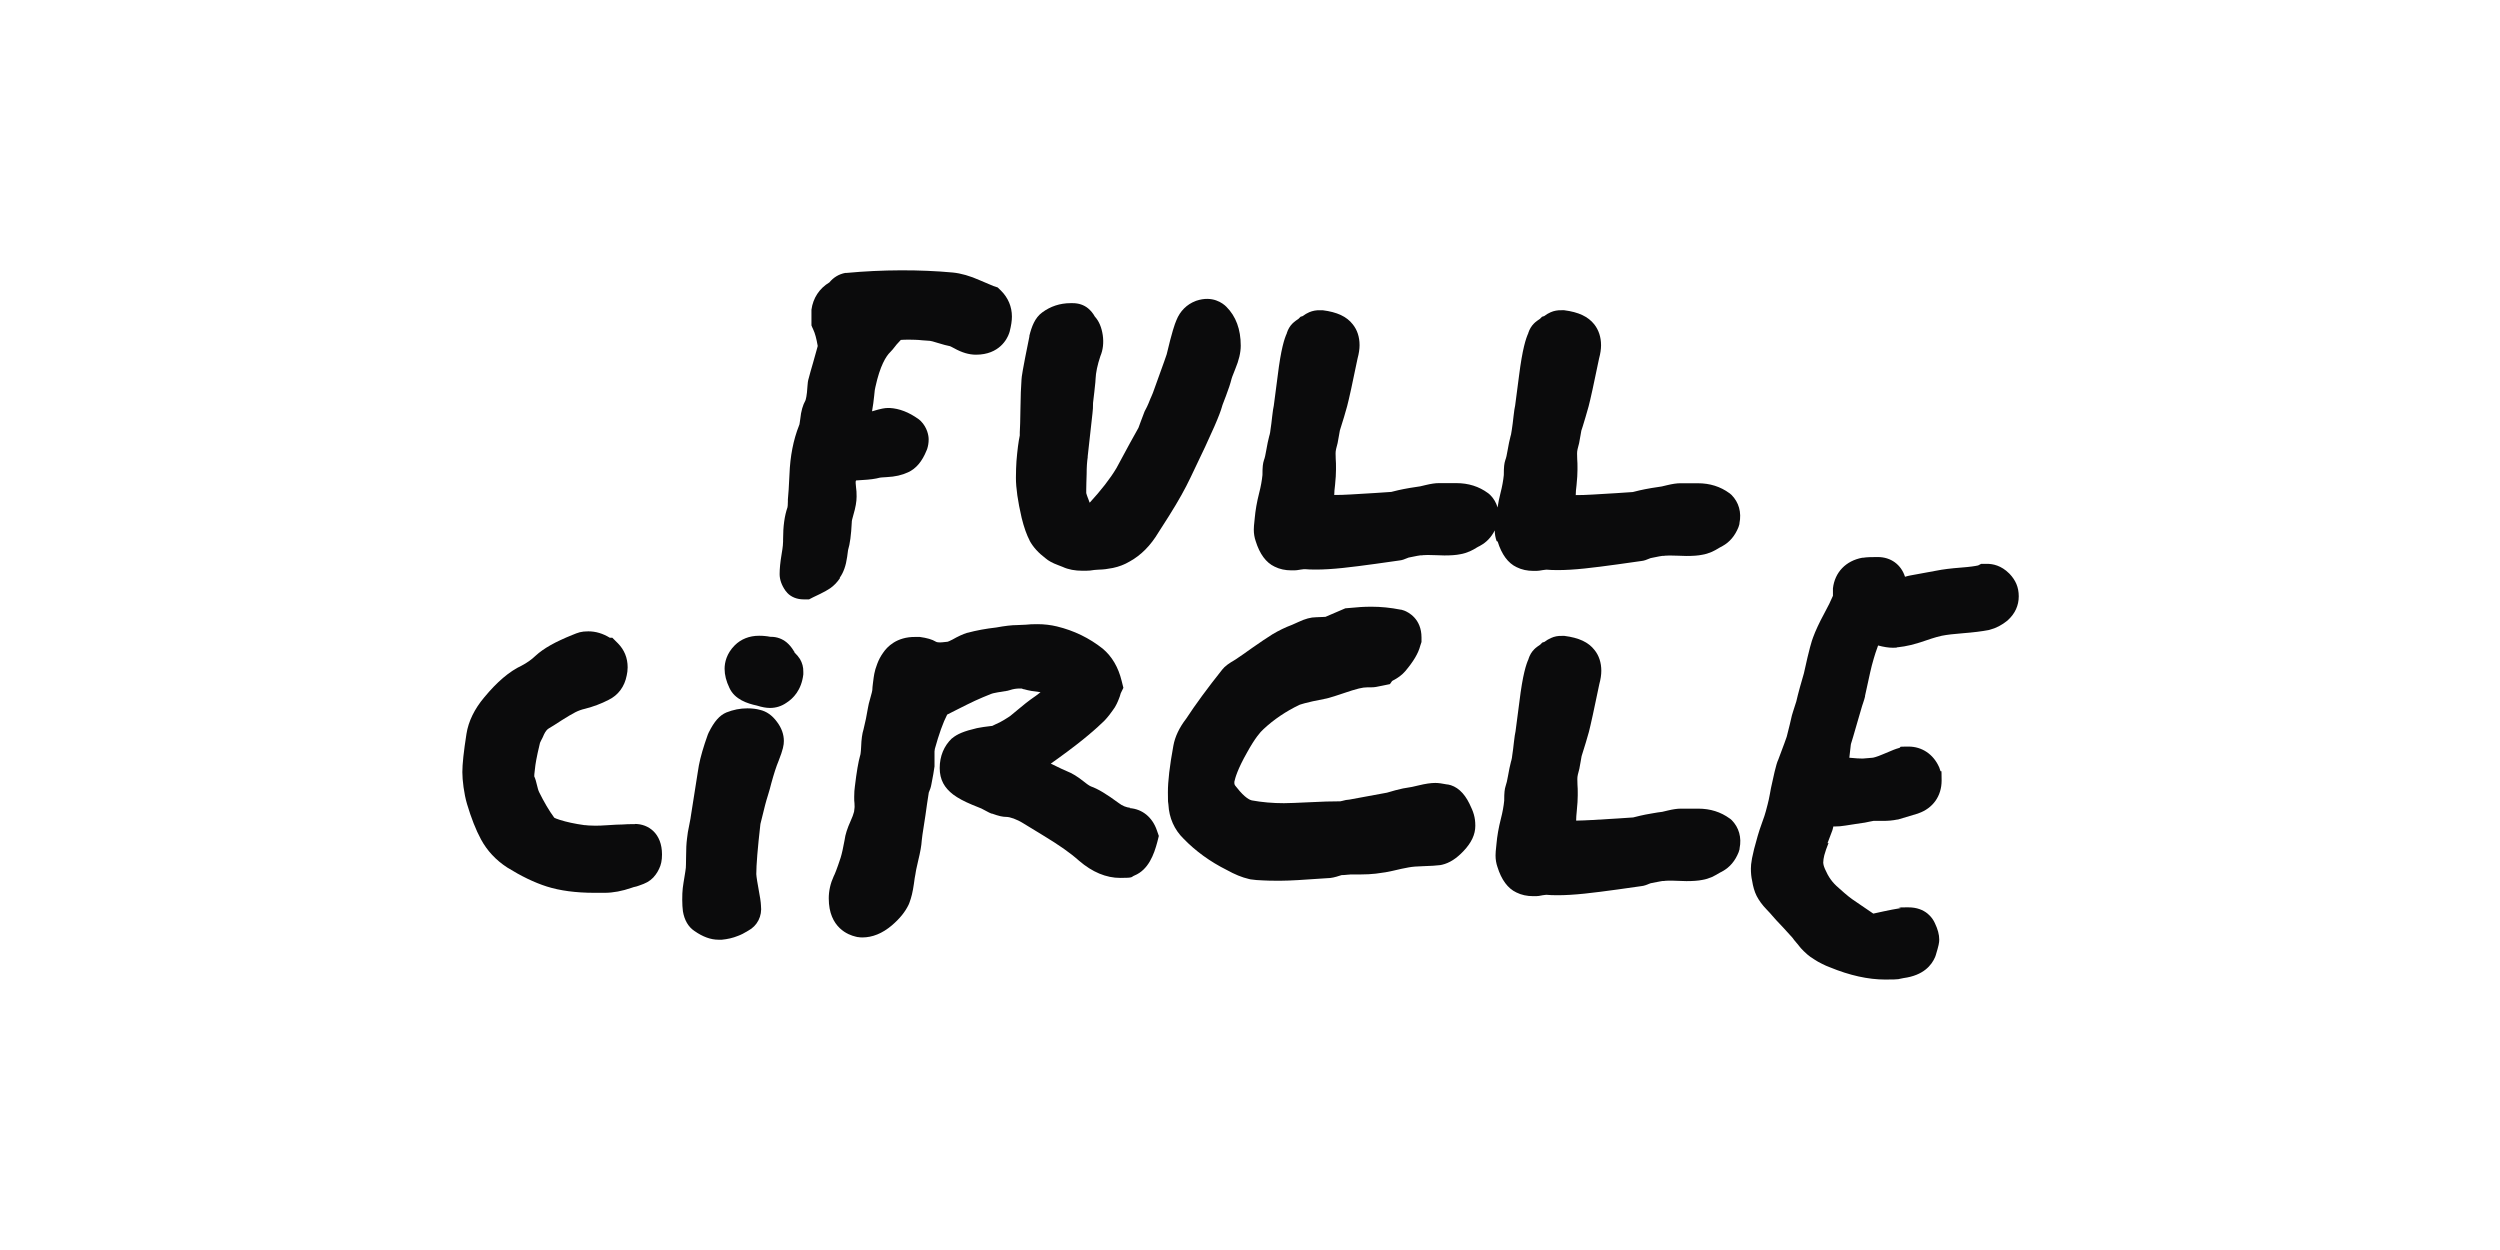<svg viewBox="0 0 1876.9 938.5" version="1.1" xmlns="http://www.w3.org/2000/svg" id="Layer_1">
  
  <defs>
    <style>
      .st0 {
        fill: #0b0b0c;
      }

      .st1 {
        fill: #fff;
      }
    </style>
  </defs>
  <rect height="938.5" width="1876.9" y="0" x="0" class="st1"></rect>
  <g>
    <path d="M630.4,433.8c2.9-4,4.7-9.2,5.6-15.7.4-3.1.6-4.6.7-5.2,1.4-4.5,2.3-11,2.8-21.1v-.4c0-.2.2-1.5,1.2-4.9,1.6-5.4,2.4-9.9,2.4-13.7s-.1-3.9-.4-6.7c0-.7-.3-2.7-.3-3.3s0-1.1,0-1.3l.3-.8c1.1,0,2.5-.2,4.4-.3,5.9-.3,10.2-.9,13.5-1.8h0s0,0,0,0c.4,0,1.8-.3,5.1-.4,6.3-.3,11.5-1.5,16-3.6,6-2.7,10.6-8.1,14-16.6l.4-1c.7-2.2,1.1-4.5,1.1-7.2s-1-8.7-5.9-13.7l-1.5-1.3-.3-.2c-7.1-5.1-14.3-7.9-21.5-8.3h-1.4c-2.3,0-4.9.4-11.9,2.5h0c0-.2,0-.5.1-.7.6-3.4,1.1-7.1,1.5-11,.3-3.6.6-5.5.9-6.5,3.5-16.1,8-23.2,11.2-26.3,1.1-1.1,2.3-2.5,3.9-4.6.4-.5,1.2-1.6,1.6-1.9.5-.5,1.3-1.3,2.4-2.6,1.2-.1,3.1-.2,5.9-.2s3,0,4.7.1c1.7,0,3.6.2,5.7.4,2.2.2,4,.3,5.6.4.8.1,2.5.5,5.6,1.5,4.2,1.3,7.2,2.1,9.4,2.5.4.2,1.4.6,3.2,1.6,5.7,3.2,11.1,4.8,16.3,4.8,17.7,0,23.5-12.1,24.8-15.8l.5-1.5c1.2-4.7,1.7-8.3,1.7-11.3,0-7.4-2.8-14.1-8.2-19.5l-2.5-2.4-3.3-1.1c0,0-1.6-.6-9.9-4.2-7.6-3.4-14.4-5.3-20.5-5.9-24.8-2.3-53.1-2.2-79.7.3h-1c-4.7.9-8.8,3.3-11.9,7.1-7.5,4.5-12.3,11.7-13.5,20.5v11.8c-.1,0,1.3,3,1.3,3,1.4,2.9,2.5,7.1,3.4,12.4,0,.1,0,.3-.1.5l-.3,1.1c-.6,2.4-1.6,6-3.1,11.1-1.4,4.8-2.5,8.6-3.2,11.4-.6,1.9-.9,3.9-1,6.2-.4,7.4-1.3,10-1.5,10.6-2,3.6-3.3,8-3.9,14-.3,2.5-.6,3.7-.6,4l-.3.8c-4.3,10.8-6.7,23.2-7.2,36.7-.4,8.8-.8,15.1-1.2,18.9v1.5c0,2.5-.2,3.9-.3,4.4-2.2,6.3-3.3,14.2-3.3,24v1.6c0,1.1-.1,3.8-1.1,9.5-1,6-1.5,10.9-1.5,15s1.5,8.4,4.4,12.5l1.2,1.4.2.3c3,3.1,7.3,4.8,12.2,4.8h4.1l3.1-1.6c.8-.4,2.4-1.2,4.8-2.3,3.2-1.5,5.8-3,7.9-4.4,2.9-2,5.4-4.6,7.5-7.8Z" class="st0"></path>
    <path d="M773,405.9c2.6,4.8,6.6,9.2,11.9,13.2,2.3,2,5.3,3.6,9.3,5.1.7.3,2.9,1.1,3.6,1.4,4.3,2,9.3,2.9,14.9,2.9s6.5-.2,8.9-.6c0,0,.7-.1,2.8-.2,2.4-.1,4.3-.2,5.6-.4,1.6-.2,3.4-.5,5.5-.9,2.3-.5,4.5-1.1,6.5-1.9,2.1-.8,4.2-1.8,6.2-3,8.5-4.7,15.7-12,21.6-21.9,1.4-2.2,4-6.2,7.6-11.9,3.8-6.1,7.1-11.5,9.5-15.9,2.5-4.5,4.9-9,6.9-13.3,17.9-37,22-47.6,23.5-52.8,0-.3.5-1.8,2.6-7.2l.4-1c2.1-5.5,3.5-9.8,4.3-13.1,0,0,.4-1.6,2.8-7.4,2.7-6.5,4.1-12.2,4.1-17.5,0-12.2-3.6-22-10.8-29.2-2.7-2.7-10.4-8.6-22.6-4.5l-.5.2c-6.6,2.5-11.7,7.6-14.4,14.4-1.3,3-3.3,8.7-7.3,25.6-.4,1.1-1.8,5.5-7.7,21.6-2.3,6.7-3.5,9.6-4.1,10.8l-.3.6c-2.3,6-3.3,7.5-3.3,7.6l-1,1.9-.2.4c-.5,1.2-1.4,3.6-2.8,7.4-1.1,3-1.6,4.4-1.8,4.9-3.1,5.4-8.5,15.3-16.5,30.2-4.8,8.1-11.6,16.7-20,25.9,0,0-.1,0-.2,0-.4-1.1-.8-2.4-1.4-3.8-.5-1.2-.8-2.3-1.1-3.3,0-.5,0-1.3,0-2.7s0-2.9.1-5.2c.1-2.9.2-5,.2-6.4,0-5.2.3-9.4.8-12.6v-.7c.9-7.8,2.1-18.7,3.6-32.5.3-2.1.4-4.6.4-7.6.2-1.8.6-4.6,1-8.5.8-7,.9-8.7.9-9.5.2-4.8,1.4-10.5,3.6-17.1,2-4.7,2.6-10,1.8-15.8-.9-5.9-2.8-10.5-6-14-1.3-2.4-3-4.4-5-6.1-3.2-2.6-7.1-3.9-11.6-3.9h-1.6c-7.9,0-15.1,2.4-21.3,7-5.5,4-7.9,10.7-9.6,17.5v.6c-5.2,25.5-5.8,30.1-5.9,32.2-.4,5.5-.7,12.6-.8,21.9-.1,8.7-.3,14.7-.5,17.8v.8c0,.6,0,1.1,0,1.5-1,4.7-1.8,11-2.5,19.4-.2,3.4-.4,7.4-.4,12.4,0,7.7,1.4,17.5,4.3,30.1,1.8,7.3,3.8,12.8,6,17Z" class="st0"></path>
    <path d="M1124.4,406.6c3,9.7,7.8,16.2,14.2,19.2,3.8,1.9,8,2.8,12.7,2.8s4.1-.2,7-.6c2-.3,2.7-.3,2.6-.3h.6c2,.2,4.5.3,8.1.3,5.7,0,12.5-.4,20.1-1.2,7.3-.8,15.6-1.8,24.7-3.1,8.2-1.2,14.2-2,17.7-2.5,2.2-.2,4-.9,7.1-2.2,6-1.3,8.3-1.6,9-1.7h1.3c0,0,.3-.1.3-.1,1.6-.2,5.1-.2,9.9,0,2.7.1,4.9.2,6.4.2,5,0,9-.3,11.8-.9,2.5-.4,5-1.2,7.3-2.2,1.8-.8,3.6-1.8,5.5-3,.4-.2.6-.4.9-.5l1.2-.6.3-.2c5.5-3,9.5-7.8,12.1-14.3l.7-2.3v-.5c1.7-8.3-.5-15.8-5.9-21.3l-1.4-1.2-.3-.2c-6.7-4.9-14.6-7.4-23.6-7.4h-13.2c-2.7,0-5.9.5-9.7,1.4-2.3.6-3.7.9-4.2,1-2,.3-4.6.7-7.8,1.2-3.4.6-6.1,1.1-8.7,1.7l-5.3,1.3c-2.5.2-6.5.5-11.9.8-6.5.4-12.7.8-18.4,1.1-4.7.3-8.9.4-12.5.4,0-2,.2-4.5.6-7.5.5-4.8.7-8.5.7-11.4v-2.3c0-1.5,0-3.5-.2-5.9-.1-2.2-.1-3.5-.1-4.1,0-1,.1-2.2.4-3.4.8-2.6,1.5-5.8,2.1-9.8.2-1.5.5-3.1.7-4,.5-1.3,1.2-3.7,3.1-10,2-6.6,3.1-10.9,3.6-13.3,1.1-4.6,2.3-10.3,3.8-17.5,1.3-6.4,2.3-11.1,2.8-13.3,1-3.7,1.5-7,1.5-10,0-6.2-1.8-11.5-5.1-15.7-4.6-5.8-11.7-9.2-22.6-10.6h-1.9c-2.9-.1-5.7.4-8.2,1.5-1.7.7-3.3,1.7-4.9,2.9l-1.6.5-1.6,1.6c-.7.4-1.3.9-1.9,1.3-1.3.9-2.1,1.7-2.6,2.2-1.9,1.9-3.3,4.3-4.2,7v.2c-1.8,3.9-4.4,11.6-7,32.2-2.1,16.6-2.7,21.1-2.9,22.2-.4,1.6-.7,3.8-1.2,8-.4,3.7-.8,7.1-1.3,10.2-.3,2.1-.5,3.2-.6,3.6l-.3,1c-.8,2.9-1.5,6.5-2.3,11-.5,3.1-1,5.4-1.7,7.2-.8,2.5-1.1,5-1.1,11.1-.4,4-1.2,8.6-2.5,13.6-.9,3.7-1.7,7.3-2.2,10.8-1-3.6-2.9-6.8-5.6-9.5l-1.4-1.2-.3-.2c-6.7-4.9-14.6-7.4-23.6-7.4h-13.2c-2.7,0-5.9.5-9.7,1.4-2.3.6-3.7.9-4.2,1-2,.3-4.6.7-7.8,1.2-3.4.6-6.1,1.1-8.7,1.7l-5.3,1.3c-2.5.2-6.5.5-11.9.8-6.5.4-12.7.8-18.4,1.1-4.7.3-8.9.4-12.5.4,0-2,.2-4.5.6-7.5.5-4.8.7-8.5.7-11.4v-2.3c0-1.5,0-3.4-.2-5.9,0-1.8-.1-3.2-.1-4.1s.1-2.2.4-3.4c.8-2.6,1.5-5.8,2.1-9.8.2-1.5.5-3.1.7-4,.5-1.6,1.5-4.6,3.1-10,2-6.6,3.1-10.9,3.6-13.3,1.1-4.7,2.4-10.5,3.8-17.5,1.3-6.4,2.3-11.2,2.8-13.3,1-3.7,1.5-7,1.5-10,0-6.2-1.8-11.5-5.1-15.6-4.6-5.9-11.7-9.2-22.6-10.6h-1.9c-2.9-.1-5.6.4-8.2,1.5-1.7.7-3.3,1.7-4.9,2.9l-1.6.5-1.6,1.6c-.7.4-1.3.9-1.9,1.3-1.3,1-2.1,1.7-2.6,2.2-1.9,1.9-3.3,4.3-4.2,7.1v.2c-1.8,3.9-4.4,11.6-6.9,32.2-2.1,16.5-2.7,21-2.9,22.2-.4,1.6-.7,3.9-1.2,8-.4,3.7-.8,7.1-1.3,10.2-.1,1-.3,2.5-.6,3.5l-.3,1c-.8,2.9-1.5,6.5-2.3,11-.5,3-1,5.4-1.7,7.2-.8,2.5-1.1,5-1.1,11.1-.4,4-1.2,8.6-2.5,13.6-1.7,6.7-2.8,13-3.3,18.8-.6,5.1-.7,7.3-.7,8.6,0,3.1.5,6,1.4,8.6,3,9.7,7.8,16.2,14.2,19.2,3.8,1.9,8,2.8,12.7,2.8s4.1-.2,7-.6c2-.3,2.7-.3,2.6-.3h.6c2,.2,4.5.3,8.1.3,5.7,0,12.5-.4,20.1-1.2,7.3-.8,15.6-1.8,24.7-3.1,8.2-1.2,14.2-2,17.7-2.5,2.2-.2,4-.9,7.1-2.2,6-1.3,8.3-1.6,9-1.7h1.3c0,0,.3-.1.3-.1,1.6-.2,5.1-.2,9.9,0,2.7.1,4.9.2,6.4.2,5,0,9-.3,11.8-.9,2.5-.4,5-1.2,7.3-2.2,1.8-.8,3.6-1.8,5.5-3,.3-.2.6-.4.9-.5l1.2-.6.3-.2c4.6-2.5,8.2-6.3,10.8-11.4,0,2.9.5,5.5,1.4,8Z" class="st0"></path>
    <path d="M476.7,618.7c-4,0-7.1.1-9.5.3-2.7,0-6.1.2-10.6.5-4.2.3-7.4.4-9.6.4-4.5,0-6.5-.3-7.5-.4h-.6c-7.4-1-13.7-2.4-18.7-4-2.3-.7-3.6-1.3-4.1-1.6-3.9-5.3-7.7-11.8-11.4-19.3,0,0-.6-1.1-1.3-4.1-.8-3.5-1.5-5.9-2.3-7.6,0-.3,0-.4,0-.4,0-.2,0-1.6.6-6,.2-2.1.9-7.3,3.7-18.8.1-.3.4-.9.8-1.7,1-1.9,1.7-3.3,2.2-4.6,1.1-2.3,2.3-3.8,3.7-4.6,1.8-1,4.8-2.9,9.7-6.1,4.1-2.6,7.5-4.6,10.2-6,2.2-1.1,4.6-2,7.3-2.6,6.2-1.6,12.1-3.8,17.5-6.6,7.3-3.5,12.1-10,13.7-18.4.4-1.8.7-3.8.7-6.1,0-7-2.5-13.1-7.2-17.9l-4.3-4.3h-1.9c-5.2-3.2-10.6-4.8-16.1-4.8s-7.6.9-12,2.7c-12.7,5.1-21.5,10-27.6,15.6-3,2.9-6.6,5.4-10.4,7.4-9.4,4.4-18.6,12.3-28.2,23.9-7.3,8.7-11.8,17.9-13.3,27.3-2.1,13.4-3.1,22.8-3.1,28.8s1.2,16.1,3.5,23.9c3.1,10.4,6.6,19.4,10.5,26.6,4.6,8.5,11.2,15.6,19.7,21.1,10.3,6.4,20.3,11.3,29.8,14.3,9.8,3.1,21.8,4.7,35.5,4.7h7.8c6.4,0,13.2-1.3,20.4-3.8l.5-.2c.2,0,.4,0,.6-.2,1.9-.4,3.4-.8,4.3-1.2.9-.3,2.1-.7,3.5-1.3,3.8-1.5,6.8-3.8,9-6.9,1-1.4,1.9-2.8,2.6-4.4,1.5-3,2.2-6.4,2.2-10.8,0-15.8-10.2-22.9-20.3-22.9Z" class="st0"></path>
    <path d="M570.4,532.9c-2.6-.7-5.6-1.1-9.3-1.1-5.4,0-10.5,1-15.8,3.1-5.1,2.2-9,6.6-13.2,15l-.7,1.6c-3.3,9.2-5.5,16.8-6.7,23.1-.1.7-.4,2-6,37.9,0,.7-.4,2.5-1.2,6.7-.9,4-1.4,7.4-1.7,10.3-.5,3.8-.7,8.2-.7,13.3s-.2,8-.2,8.7c-.2,1.6-.5,3.9-1,6.7-.6,3.4-1,6.3-1.3,8.5-.3,2.5-.4,5.4-.4,8.8s.2,6.1.5,8.6c1.1,6.7,4.1,11.8,8.6,14.8,6.3,4.4,12.2,6.6,18.2,6.6h2.4c4.2-.4,8.3-1.3,12.2-2.9,2.2-.8,4.6-2,7.5-3.8,7-3.7,10.7-11,9.7-19.1-.1-2.5-.7-6.5-2-13.4-1.5-8.1-1.5-10.1-1.5-10.1,0-6.7,1-19.3,3.1-37.6.2-1,1-4.2,3.5-14.1.6-2.3,1.3-4.8,2.2-7.6,1-3.2,1.8-6.1,2.4-8.6,2-7.3,3.8-12.9,5.6-17.2,3.3-8.4,3.9-11.8,3.9-14.8,0-4.9-1.7-9.8-5.2-14.4-3.6-4.9-7.9-7.9-12.9-9Z" class="st0"></path>
    <path d="M596.5,489.5l-.6-.8c0,0,0-.1-.1-.2-1.5-2.5-3.2-4.5-5.2-6.2-3.3-2.7-7.3-4.2-11.6-4.2-.1,0-.3,0-.6,0-1.5-.3-2.9-.5-4.2-.6-1.5-.2-3-.2-4.4-.2-7.2,0-13.5,2.5-18.2,7.2-6.2,6.2-7.6,13-7.6,17.6s1.2,9.3,3.6,14.3c4,8.8,13.6,11.8,20.6,13.3,3.8,1.2,7,1.8,9.9,1.8,4.4,0,8.6-1.3,12.2-3.8,5.1-3.2,11.4-9.5,12.8-21.4v-1.8c.1-3.6-.8-6.8-2.5-9.7-1.1-1.7-2.4-3.3-4.2-5Z" class="st0"></path>
    <path d="M848.6,606.5c-3.2-.4-6-1.5-8.7-3.6-9.1-6.7-15.5-10.6-20.9-12.5,0,0-1.6-.6-5-3.4-5-4-9.1-6.5-13-8-1.5-.6-4.8-2.1-12.1-5.7,1.8-1.3,3.8-2.7,6-4.3,9.3-6.7,17-12.7,22.8-17.6l.9-.8c.3-.3.9-.8,1.9-1.6,1.6-1.4,2.9-2.5,3.5-3.1.3-.3.8-.8,1.7-1.6,1.4-1.3,2.4-2.2,2.9-2.7.6-.6,1.5-1.5,2.5-2.7,1.3-1.5,2.3-2.8,3.2-4.1.3-.5.7-1,1.1-1.5,1.2-1.5,2.2-3.2,3-4.9.5-1.1,1.1-2.3,1.6-3.7.5-1.2,1-2.6,1.4-4.2l2-4.1-1.3-5.2c-2.5-10.2-7.2-18.3-14.2-24.2-10.1-8-21.6-13.6-34.4-16.7-4.6-1.1-9.5-1.7-14.6-1.7s-4.8.1-8.7.4c-3.1.2-5.4.3-6.8.3-3.8,0-8.9.6-15.5,1.8-7.9.9-14.9,2.2-21.6,4h-.2c-3.2,1-6.9,2.7-11.1,5.1-2,1.1-3.3,1.5-3.6,1.6-4,.5-5.3.5-5.6.5-2.3,0-3-.4-3.1-.5-3-1.8-6.6-2.8-12.1-3.6h-3.6c-13.8-.1-21,7.4-24,11.9-1.8,2.5-3.3,5.3-4.4,8.3-1.1,2.8-1.8,5.3-2.2,7.4-.3,1.4-.6,3.8-1,6.9-.3,2.5-.5,4.2-.5,5.4-.1.7-.4,2.2-1.2,4.9-1.2,4.1-1.9,7-2.2,9.1-.8,4.8-1.8,10-3.2,15.5-1,3.2-1.6,7.4-1.8,13.2-.2,4.5-.6,6-.6,6l-.2.6c-1.3,4.6-2.6,12.2-3.9,23.1-.3,2.1-.5,4.5-.5,7.7s0,2.8.2,4.7c0,1.2.1,2.1.1,2.7,0,0,0,1-.4,3.8-.5,1.9-1.3,4.2-2.6,7-2.4,5.3-4,10.1-4.5,14.2-1,5.5-2,10.2-3,13.4-2.9,8.8-4.4,12.4-5.2,13.9-2.4,5.2-3.7,10.8-3.7,16.6,0,22.3,15.2,27.5,19.9,28.6l1.6.4h.3c1.1.2,2.2.3,3.3.3,7.7,0,15.1-3,22.2-9,6-5.1,10.2-10.3,12.8-15.9l.4-1c1.5-3.9,2.6-8.5,3.4-14.2.4-3,.9-6.5,1.2-7.6l.2-1.3c0-.2.3-2.1,1.9-8.9,1.5-6.1,2.4-11.1,2.6-14.8,0-.9.5-4.4,2.8-19.1.7-5.4,1.6-11.2,2.5-17l.2-.5c.7-1.5,1.4-3.5,1.8-5.9,1.1-5.3,1.8-9.8,2.3-13.2v-11.3c.1-.5.1-1,.2-1.4v-.3c3.1-11.2,6.2-19.9,9.3-25.9,2.3-1.2,4.9-2.5,7.9-4,4.9-2.5,9.2-4.6,13-6.4,3.7-1.7,7.7-3.4,12-5.1l.6-.2s1.2-.5,4.4-1c2.5-.4,5.8-.9,7.4-1.2l1.8-.5c2.4-.8,4.8-1.2,7.3-1.2s1.5,0,1.7.1l1.5.5h.3c3,.9,7,1.6,12.2,2.2-2,1.6-4.4,3.4-7.5,5.5-1.8,1.3-4.5,3.4-8.2,6.5-3.4,2.8-5.6,4.6-6.9,5.7-.6.4-1.9,1.4-4.8,3.1-2.1,1.3-4.1,2.3-6,3.1l-2.9,1.4c-.3,0-.7,0-1.1.1-2,.2-3.8.5-5.4.7l-4.1.7-1,.2c-9.5,2.2-14.7,4.4-18.5,7.6h-.1c-6,5.7-9.2,13.4-9.2,22.3s3.6,14.9,10.1,19.9c3.6,2.7,8.3,5.2,14.3,7.7,3.8,1.5,6,2.5,6.9,2.8l5.7,3,1.8.8h.4c5.3,1.9,8.1,2.5,10.8,2.5s7.8,1.7,12.9,4.9c2.8,1.7,7.5,4.6,14.1,8.6,6.3,3.8,11.7,7.3,16,10.3,4.1,2.9,8,5.9,11.6,9.1,10,8.6,20.4,12.9,30.9,12.9s7.8-.6,10.7-1.8c10.5-4.3,14.7-15.8,17.2-25.3l1.1-4.4-1.5-4.3c-3.4-9.8-10.9-15.9-20.4-16.6Z" class="st0"></path>
    <path d="M1086.8,589c-4.1-.8-6.9-1.2-9.2-1.2-3.4,0-7.4.6-12.4,1.8-4.6,1.1-6.5,1.5-7,1.5-3.1.4-6.5,1.1-10.6,2.2-2.9.8-5,1.4-6.3,1.8-13.2,2.5-22.7,4.2-28.2,5.2-1.7.1-3.5.4-5.5,1-.5.1-.9.2-1.4.3-.1,0-.2,0-.3,0-6,0-13.8.2-23,.7-8.8.4-15.1.7-19,.7-8.4,0-16.5-.7-24.1-2.1-1-.2-5-1.5-11.4-9.8l-.5-.6c-1-1.1-1.2-1.8-1.2-2.7v-.9c.6-2.8,2.4-9.4,9.5-21.9,5.9-10.7,9.9-15.4,12.4-17.6,7.7-7.2,16.7-13.3,26.9-18.2.1,0,3.5-1.6,20.4-4.8l1.2-.3c3.5-1,7.7-2.3,12.3-3.9,4-1.4,7.7-2.5,10.8-3.3,2.3-.6,4.6-.9,6.8-.9h2.9c1.6,0,2.6-.1,7.8-1.2l5.8-1.2,1.6-2.3c.1,0,.2-.1.3-.2,4.1-2.1,7.2-4.4,9.6-7.2,6-7.1,9.8-13.3,11.3-19.2l.9-2.7v-3.4c0-14.1-9.9-19-13-20.2l-2.3-.7h-.4c-7.6-1.5-14.9-2.2-21.7-2.2s-9.5.3-17.4,1l-2.4.2-14.9,6.4c-.6,0-1.2,0-2,.1-2.1.1-3.8.2-5,.2-4,0-8.3,1.2-13.4,3.6l-4.7,2.1c-5.1,1.9-10,4.3-14.7,7.1-4.2,2.6-9.3,6.1-15.2,10.2-5.4,3.9-9.5,6.7-12.5,8.7-5.1,3-8,5-10,7.6-11,13.8-20.1,26.2-27.1,36.9-5.1,6.6-8.4,13.5-9.6,20.3-2.8,15.2-4.1,26.6-4.1,34.9s.1,6.8.4,9.3c.5,9.9,4.4,18.8,11.4,25.6,9,9.3,19.9,17.2,32.3,23.4,6.1,3.4,11.5,5.6,16.7,6.8l1.3.3c2.7.4,5.9.7,9.8.8,3.4.2,6.2.2,7.8.2h6.1c4.9,0,16-.6,33.9-1.9,2.8,0,5.8-.7,9.4-1.9.7-.2,1.1-.3,1.3-.4,1.1,0,2.7-.1,4.5-.3,1.1,0,1.9-.2,2.2-.2h7.8c4,0,7.6-.2,11.2-.6,5.7-.7,9.8-1.4,12.6-2.1,4.8-1.2,8.9-2,12.1-2.6,2.7-.5,6.3-.8,10.8-.9,5.7-.2,9.9-.4,12.8-.8l1.5-.3c5.5-1.3,10.7-4.6,16-10.2,6-6.3,8.9-12.5,8.9-19s-1.4-10.5-4.4-16.6c-4.1-8.4-9.6-13.3-16.4-14.5ZM1006.9,657.1c0,0,.2,0,.3,0-.2,0-.3,0-.3,0Z" class="st0"></path>
    <path d="M1298.9,614.7l-.3-.2c-6.7-4.9-14.6-7.4-23.6-7.4h-13.2c-2.7,0-5.9.5-9.7,1.4-2.3.6-3.7.9-4.2,1-1.9.2-4.5.6-7.8,1.2-3.5.6-6.2,1.1-8.7,1.7l-5.3,1.3c-2.5.2-6.5.5-11.9.8-6.5.4-12.6.8-18.4,1.1-4.7.3-8.9.4-12.5.5,0-2,.2-4.5.5-7.5.5-4.8.7-8.5.7-11.4v-2.3c0-1.5,0-3.5-.2-5.9-.1-2.2-.1-3.5-.1-4.1,0-1,.1-2.2.4-3.4.8-2.6,1.5-5.8,2.1-9.8.2-1.5.5-3.1.7-4,.4-1.3,1.2-3.7,3.1-10,2-6.6,3.2-11,3.6-13.3,1.1-4.6,2.3-10.4,3.8-17.5,1.3-6.4,2.3-11.2,2.8-13.3,1-3.7,1.5-7,1.5-10,0-6.2-1.8-11.5-5.1-15.6-4.6-5.9-11.7-9.2-22.6-10.6h-1.9c-2.9-.1-5.6.4-8.2,1.6-1.7.7-3.3,1.7-4.9,2.9l-1.6.5-1.6,1.6c-.7.4-1.3.9-1.9,1.3-1.3.9-2.1,1.7-2.6,2.2-1.9,1.9-3.3,4.3-4.2,7v.2c-1.8,3.9-4.4,11.6-6.9,32.2-2.1,16.6-2.7,21.1-2.9,22.2-.4,1.6-.7,3.9-1.2,8-.4,3.7-.8,7.1-1.3,10.2-.1,1-.3,2.5-.6,3.5l-.3,1c-.8,2.9-1.5,6.6-2.3,11-.5,3.1-1.1,5.4-1.7,7.2-.8,2.5-1.1,5-1.1,11.1-.4,4-1.2,8.6-2.5,13.6-1.7,6.7-2.8,13-3.3,18.8-.6,5.2-.7,7.3-.7,8.7,0,3.1.5,6,1.4,8.6,3,9.7,7.8,16.2,14.2,19.2,3.8,1.9,8,2.8,12.7,2.8s4.1-.2,7.1-.7c2-.3,2.7-.3,2.6-.3h.6c2,.2,4.5.3,8.1.3,5.7,0,12.4-.4,20.1-1.2,7.3-.8,15.6-1.8,24.7-3.1,8.2-1.2,14.2-2,17.7-2.5,2.3-.2,4.3-1,7.2-2.2,6.4-1.3,8.5-1.6,9-1.7h1.3c0,0,.3-.1.3-.1.9-.1,3.4-.3,9.9,0,2.7.1,4.9.2,6.4.2,5,0,9-.3,11.9-.9,2.5-.4,5-1.2,7.3-2.2,1.7-.8,3.5-1.8,5.5-3,.4-.2.6-.4.9-.5l1.2-.6.3-.2c5.5-3,9.5-7.8,12.1-14.3l.7-2.3v-.5c1.7-8.3-.5-15.8-5.9-21.3l-1.4-1.2Z" class="st0"></path>
    <path d="M1372,633.1c1.7-4.4,2.9-7.6,3.7-9.8l.3-1.1c.1-.5.3-1.1.4-1.7.3,0,.5,0,.8,0,2.7,0,5.5-.2,8.3-.7,2.1-.3,4.4-.7,7.1-1.1,2.3-.4,4.3-.7,6-.9l1.4-.2c2.6-.5,5.1-1.1,6.5-1.3h7c4,0,7.5-.3,10.8-1h.5c.8-.3,2.6-.8,15-4.5l.5-.2c10.9-3.8,17.4-13,17.4-24.6s-.4-4.8-1.1-7.8l-.7-2.1-.2-.4c-4.3-9.5-12.8-15.2-22.8-15.2s-4.1.3-7.6,1.2c-1.6.4-4.1,1.3-11.5,4.5-5.1,2.2-7.6,2.7-8.2,2.7-5.4.5-7,.6-7.2.6-2.3,0-5.6-.2-9.6-.6-.1,0-.3,0-.4,0l1.1-9.6c0-.4.2-1.1.6-2.3h0c.3-1.1,1-3.2,1.3-4.3.8-3,2-6.8,3.3-11.4,1.4-4.7,2.5-8.6,3.3-11.3l.9-2.7c.5-1.6,1-3,1.3-4.4v-.5c3.8-17.6,4.8-21.8,5.1-22.8,2-7.5,3.6-12.1,4.7-15,4.2,1.1,7.8,1.7,11.1,1.7s2.3-.1,3.6-.4h.4c5.8-.6,12.3-2.1,20-4.8,7.5-2.6,11.2-3.5,12.7-3.8,4-.8,9.4-1.4,15.9-1.9,7.7-.6,14.2-1.4,19.4-2.4l.7-.2c4.7-1.2,9.1-3.5,13.3-6.9l.4-.4c5.3-4.8,8.1-10.9,8.1-17.8s-2.4-12.1-6.8-16.8l-.4-.4c-6-6-12.3-7.2-16.6-7.2h-4.4l-2.3,1.2c-2.2.5-6.1,1.1-12.7,1.6-7.9.6-14.1,1.4-18.5,2.3l-19.6,3.6c-1.1.2-2.4.5-4.1,1-2.9-9.1-10.6-14.8-20.4-14.8h-.6c-4.5,0-7.8.1-10.3.5h-.7c-12.4,2.3-20.7,10.9-22.1,23v5.4c0,0,0,.1,0,.2-1.5,3.6-3.7,8.1-6.6,13.4-3.8,7-6.5,12.9-8.3,17.8-1,2.6-2.8,8.2-6.9,27-.9,2.9-1.9,6.4-3,10.5-1.1,4.2-2.1,7.7-2.7,10.6-1,3-1.8,5.5-2.4,7.5-.5,1.3-1.1,3.5-2.5,9.8-.9,3.8-1.7,7.1-2.3,9.2-.5,1.6-2.1,5.9-6.3,17.1-1,2.1-1.7,4.8-2.8,9.2-2.8,12.3-3.3,14.9-3.5,16.5-.3,1.8-1,5.6-3.1,13.2-.5,2-1.4,4.7-2.7,8.2-1.5,4.2-2.7,7.7-3.4,10.3-4.5,15.4-5.1,21-5.1,24.5s.3,6.4.9,9c.7,4.5,1.8,8.3,3.4,11.5,1.7,3.3,4.1,6.7,7.5,10.2,2.1,2.2,3.5,3.7,4.2,4.6,1.3,1.6,3.9,4.4,8.1,8.8,3.8,4.1,6,6.5,7.1,7.8.7,1,1.6,2.2,3.1,3.9.9,1.1,1.6,1.8,1.8,2.2.8,1.1,1.8,2.2,3.6,4,1.9,1.9,3.5,3.2,5,4.3l2.9,1.9c1.8,1.2,3.7,2.3,5.8,3.3,1.9,1,4,1.9,5.9,2.6,14.8,6.1,28.8,9.2,41.4,9.2s9.4-.4,13.9-1.1c15-2,21.1-9.7,23.7-15.8l.5-1.4c2.2-7.3,2.6-9.3,2.6-11.7,0-3.8-1.1-7.8-3.3-12.4-1.6-3.6-6.8-11.8-19.9-11.8s-4.1.2-5.9.6c-4.3.7-8.5,1.5-12.6,2.4-4,.9-6.4,1.4-7.8,1.7-1.9-1.3-5.2-3.6-9.4-6.4-6.2-4.2-8.5-5.8-9.2-6.5-1.6-1.3-4-3.3-7.3-6.3-2.6-2.2-4.6-4.4-6.1-6.5-1.6-2.2-3-4.8-4.3-7.8-1.1-2.6-1.3-4-1.3-4.7,0-1.7.3-3.6.8-5.6.7-2.6,1.8-5.8,3.2-9.3Z" class="st0"></path>
  </g>
</svg>